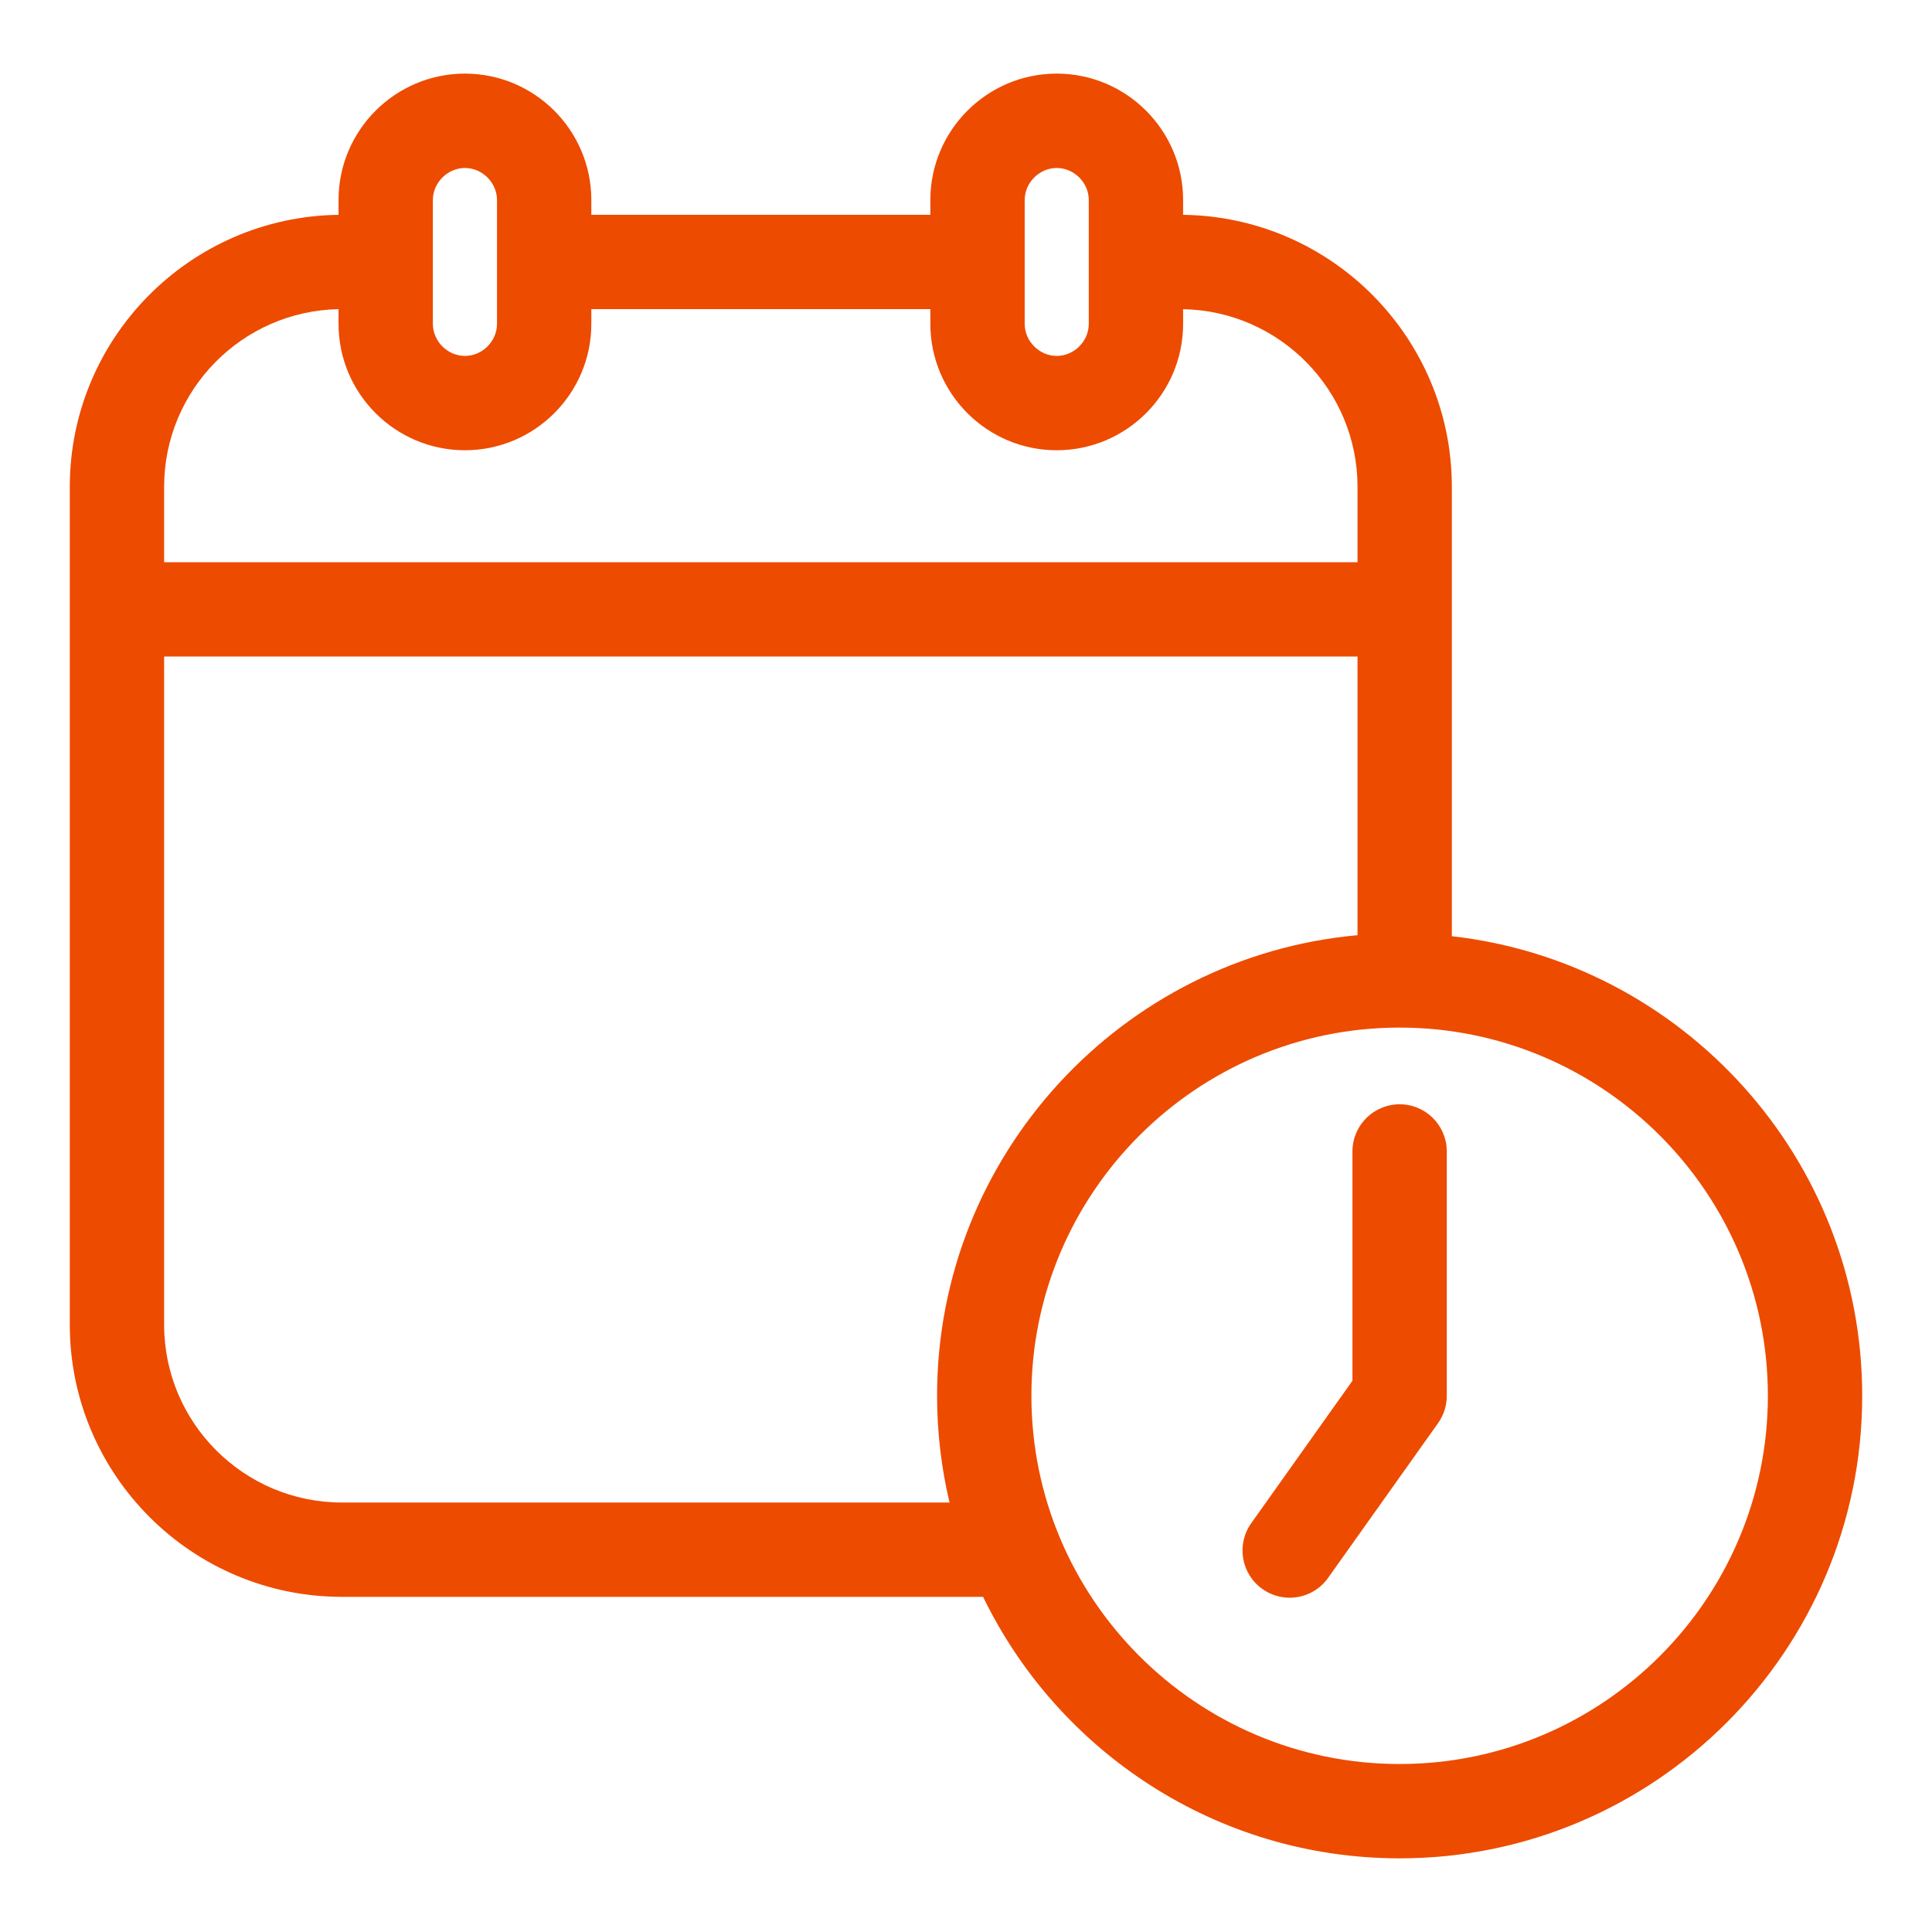 <?xml version="1.0" encoding="UTF-8"?> <svg xmlns="http://www.w3.org/2000/svg" width="40" height="40" viewBox="0 0 40 40" fill="none"><path d="M30.059 19.383V10.08C30.059 6.997 27.57 4.486 24.495 4.448V4.142C24.495 2.698 23.322 1.524 21.878 1.524C20.436 1.524 19.262 2.698 19.262 4.142V4.447H12.243V4.142C12.243 2.698 11.069 1.524 9.626 1.524C8.183 1.524 7.009 2.698 7.009 4.142V4.448C3.935 4.486 1.445 6.997 1.445 10.08V27.427C1.445 30.534 3.972 33.061 7.079 33.061H20.354C21.906 36.262 25.188 38.475 28.978 38.475C34.259 38.475 38.555 34.179 38.555 28.898C38.555 23.983 34.833 19.922 30.059 19.383ZM21.215 4.142C21.215 3.782 21.519 3.478 21.878 3.478C22.238 3.478 22.542 3.782 22.542 4.142V6.705C22.542 7.065 22.238 7.369 21.878 7.369C21.519 7.369 21.215 7.065 21.215 6.705V4.142ZM8.962 4.142C8.962 3.782 9.266 3.478 9.626 3.478C9.986 3.478 10.29 3.782 10.29 4.142V6.705C10.29 7.065 9.986 7.369 9.626 7.369C9.266 7.369 8.962 7.065 8.962 6.705V4.142ZM7.009 6.401V6.705C7.009 8.148 8.183 9.322 9.626 9.322C11.069 9.322 12.243 8.148 12.243 6.705V6.4H19.262V6.705C19.262 8.148 20.436 9.322 21.878 9.322C23.322 9.322 24.495 8.148 24.495 6.705V6.401C26.493 6.439 28.106 8.074 28.106 10.08V11.64H3.398V10.08C3.398 8.074 5.012 6.439 7.009 6.401ZM7.079 31.108C5.049 31.108 3.398 29.457 3.398 27.427V13.593H28.106V19.362C23.233 19.803 19.401 23.912 19.401 28.898C19.401 29.658 19.491 30.398 19.659 31.108H7.079V31.108ZM28.978 36.522C24.774 36.522 21.354 33.102 21.354 28.898C21.354 24.695 24.774 21.275 28.978 21.275C33.182 21.275 36.602 24.695 36.602 28.898C36.602 33.102 33.182 36.522 28.978 36.522ZM29.954 23.839V28.898C29.954 29.101 29.891 29.299 29.774 29.464L27.497 32.668C27.307 32.936 27.006 33.079 26.701 33.079C26.505 33.079 26.308 33.02 26.136 32.898C25.696 32.586 25.593 31.976 25.905 31.537L28.001 28.587V23.839C28.001 23.3 28.439 22.863 28.978 22.863C29.517 22.863 29.954 23.3 29.954 23.839Z" fill="#ED4B00"></path></svg> 